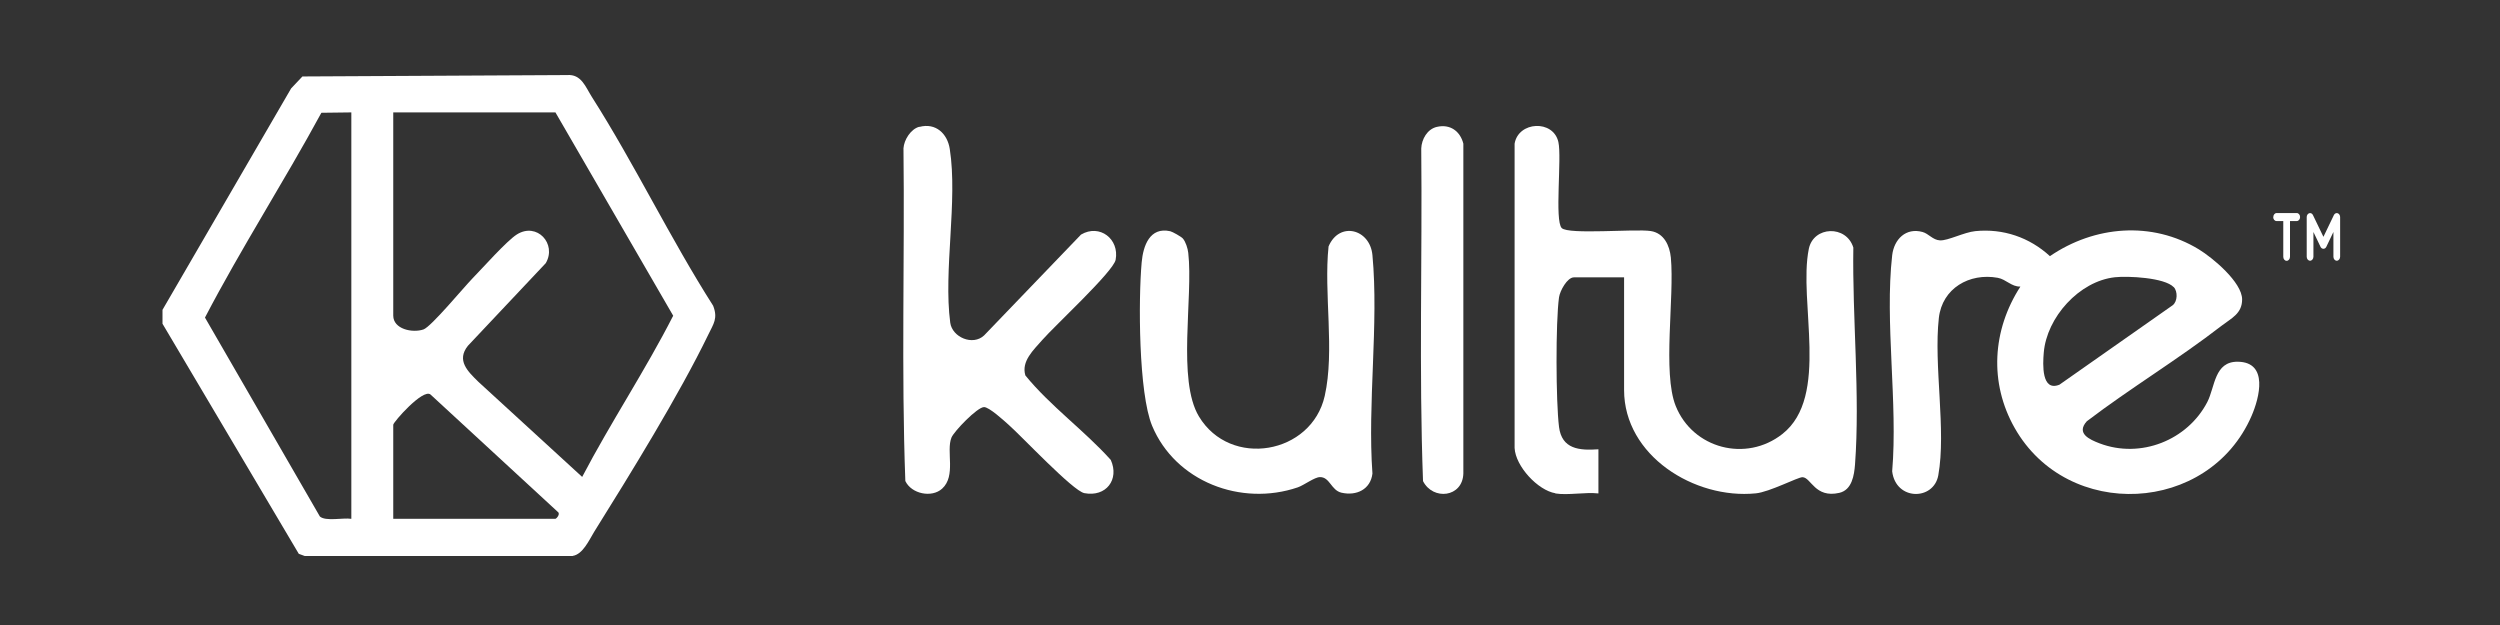 <svg xmlns="http://www.w3.org/2000/svg" fill="none" viewBox="0 0 200 50" height="50" width="200">
<rect x="0" y="0" width="200" height="50" fill="#333333" stroke="none"/>
<path fill="white" d="M45.82 44.478H24.373L23.903 44.306L13 25.899V24.786L23.29 7.073L24.194 6.117L45.364 6.005C46.514 5.916 46.843 6.961 47.343 7.745C50.771 13.129 53.608 19.059 57.051 24.458C57.447 25.473 57.081 25.906 56.67 26.758C54.318 31.612 50.435 37.899 47.53 42.552C47.134 43.194 46.634 44.344 45.82 44.471V44.478ZM28.107 8.992L25.71 9.022C22.715 14.541 19.295 19.85 16.398 25.406L25.59 41.319C26.053 41.73 27.45 41.402 28.107 41.506V8.992ZM44.423 8.992H31.46V25.249C31.46 26.325 32.983 26.661 33.879 26.355C34.499 26.138 37.113 22.972 37.8 22.27C38.614 21.441 40.533 19.268 41.354 18.753C42.952 17.752 44.565 19.507 43.662 21.052L37.434 27.661C36.493 28.834 37.426 29.715 38.27 30.544L46.574 38.153C48.859 33.785 51.63 29.625 53.855 25.257L44.431 8.985L44.423 8.992ZM31.46 41.506H44.423C44.513 41.506 44.864 41.11 44.618 40.946L34.439 31.559C33.834 31.067 31.46 33.777 31.46 33.979V41.506Z"></path>
<path fill="white" d="M161.634 22.926C160.917 22.949 160.499 22.351 159.82 22.224C157.557 21.814 155.376 23.061 155.108 25.436C154.682 29.222 155.712 34.434 155.063 38.026C154.697 40.057 151.658 40.072 151.374 37.705C151.837 32.231 150.769 25.772 151.374 20.425C151.523 19.14 152.471 18.192 153.801 18.558C154.294 18.692 154.622 19.2 155.197 19.23C155.817 19.267 157.131 18.58 158.02 18.491C160.253 18.267 162.359 18.991 163.994 20.492C167.556 18.058 172.148 17.662 175.905 19.947C177.017 20.626 179.362 22.576 179.37 23.95C179.37 25.092 178.518 25.451 177.734 26.055C174.262 28.744 170.446 31.036 166.944 33.702C166.07 34.68 167.16 35.158 167.974 35.472C171.245 36.712 174.994 35.225 176.584 32.164C177.211 30.947 177.137 28.908 179.034 28.938C181.49 28.975 180.759 31.813 180.124 33.276C176.704 41.14 165.413 41.7 161.179 34.247C159.118 30.625 159.386 26.399 161.627 22.934L161.634 22.926ZM173.896 22.971C173.157 22.202 170.222 22.068 169.191 22.18C166.331 22.493 163.733 25.398 163.501 28.213C163.419 29.154 163.314 31.357 164.756 30.775L173.814 24.42C174.21 24.114 174.224 23.315 173.903 22.971H173.896Z"></path>
<path fill="white" d="M124.431 39.46C123.035 39.229 121.242 37.31 121.168 35.839V11.494C121.466 9.702 124.259 9.553 124.67 11.36C124.954 12.607 124.356 17.662 124.939 18.245C125.491 18.79 130.823 18.29 132.063 18.484C133.116 18.648 133.571 19.634 133.668 20.605C133.967 23.778 132.989 29.82 134.057 32.478C135.423 35.883 139.68 37.011 142.592 34.718C146.408 31.716 143.847 24.144 144.705 19.91C145.079 18.081 147.707 17.984 148.267 19.806C148.178 25.399 148.813 31.604 148.402 37.153C148.335 38.011 148.163 39.199 147.14 39.43C145.191 39.871 144.885 38.191 144.198 38.176C143.832 38.168 141.562 39.363 140.464 39.468C135.565 39.961 129.927 36.451 129.927 31.201V22.188H125.917C125.379 22.188 124.797 23.263 124.722 23.786C124.446 25.765 124.468 32.142 124.722 34.158C124.946 35.921 126.328 36.055 127.874 35.943V39.475C126.821 39.356 125.432 39.639 124.424 39.475L124.431 39.46Z"></path>
<path fill="white" d="M73.562 10.15C74.862 9.806 75.795 10.695 75.982 11.919C76.631 16.079 75.466 21.642 76.019 25.817C76.176 26.974 77.819 27.691 78.73 26.832L86.481 18.767C87.975 17.886 89.565 19.126 89.251 20.783C89.08 21.717 84.345 26.093 83.382 27.198C82.68 28.005 81.687 28.901 82.03 30.036C84.039 32.5 86.72 34.412 88.863 36.794C89.565 38.362 88.49 39.781 86.75 39.452C85.839 39.281 81.739 34.905 80.686 33.979C80.283 33.62 79.133 32.567 78.722 32.567C78.185 32.567 76.318 34.509 76.116 35.009C75.675 36.107 76.504 38.063 75.369 39.094C74.54 39.848 72.912 39.512 72.427 38.481C72.099 29.64 72.382 20.731 72.278 11.86C72.323 11.18 72.868 10.321 73.54 10.142L73.562 10.15Z"></path>
<path fill="white" d="M94.628 19.081C94.852 19.334 95.024 19.88 95.061 20.231C95.465 23.793 94.158 30.401 95.913 33.314C98.422 37.488 104.926 36.353 105.979 31.671C106.793 28.049 105.889 23.464 106.285 19.715C107.144 17.684 109.601 18.311 109.795 20.41C110.31 25.951 109.391 32.261 109.795 37.884C109.645 39.153 108.518 39.691 107.316 39.415C106.487 39.221 106.39 38.16 105.598 38.168C105.165 38.168 104.321 38.817 103.821 38.989C99.288 40.535 94.031 38.526 92.171 34.068C91.081 31.447 91.066 23.95 91.335 20.977C91.454 19.671 91.977 18.132 93.62 18.498C93.807 18.543 94.509 18.939 94.628 19.081Z"></path>
<path fill="white" d="M114.954 10.15C116.022 9.903 116.821 10.508 117.068 11.494V37.884C117.008 39.796 114.641 40.057 113.842 38.489C113.513 29.655 113.789 20.739 113.7 11.875C113.73 11.136 114.185 10.322 114.954 10.15Z"></path>
<path fill="white" d="M184.738 17.057C184.858 17.02 184.977 17.08 185.037 17.207L185.874 18.947L186.71 17.207C186.77 17.08 186.897 17.02 187.009 17.057C187.128 17.095 187.21 17.222 187.21 17.364V20.537C187.21 20.709 187.091 20.858 186.941 20.858C186.792 20.858 186.673 20.716 186.673 20.537V18.558L186.105 19.746C186.06 19.843 185.971 19.903 185.874 19.903C185.776 19.903 185.687 19.843 185.642 19.746L185.074 18.558V20.537C185.074 20.709 184.955 20.858 184.806 20.858C184.656 20.858 184.537 20.716 184.537 20.537V17.364C184.537 17.222 184.619 17.095 184.738 17.057ZM181.863 17.364C181.863 17.192 181.983 17.043 182.132 17.043H183.738C183.887 17.043 184.007 17.184 184.007 17.364C184.007 17.543 183.887 17.685 183.738 17.685H183.2V20.545C183.2 20.716 183.081 20.866 182.931 20.866C182.782 20.866 182.662 20.724 182.662 20.545V17.685H182.125C181.975 17.685 181.856 17.543 181.856 17.364H181.863Z" clip-rule="evenodd" fill-rule="evenodd"></path>
</svg>
